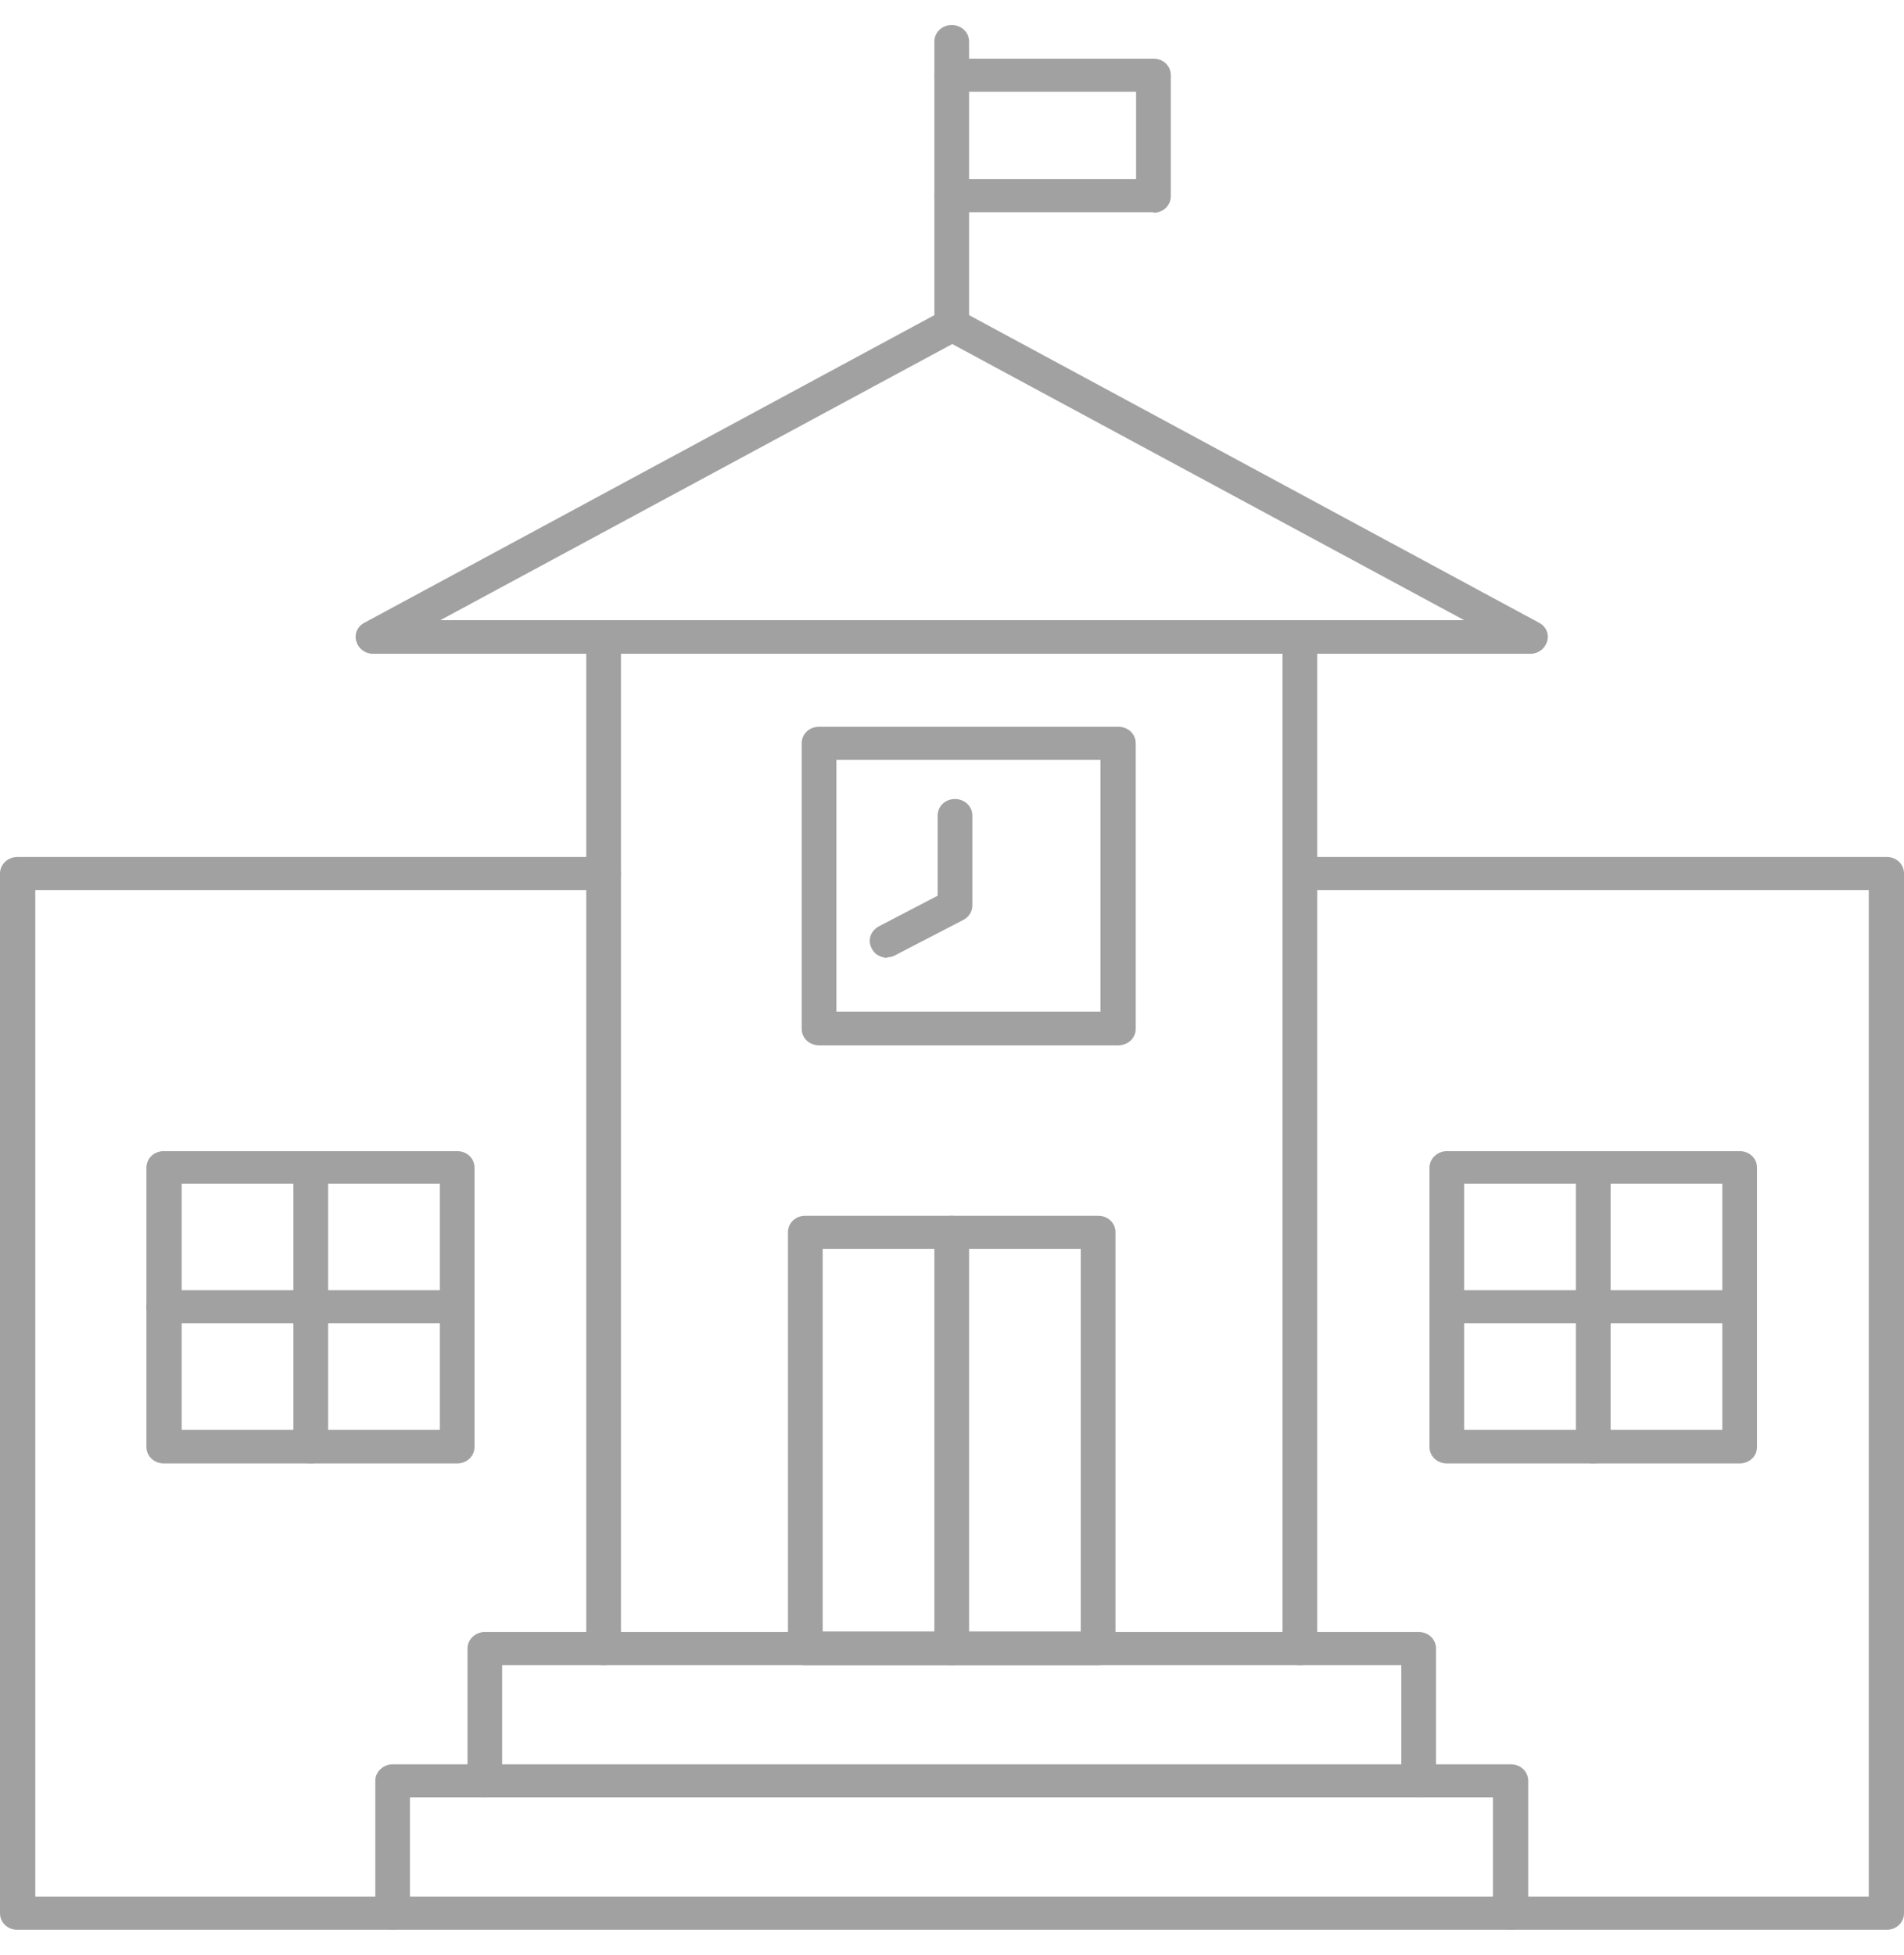 <svg width="38" height="39" viewBox="0 0 38 39" fill="none" xmlns="http://www.w3.org/2000/svg">
<path d="M8.778 12.373H29.222L19.005 6.864L8.788 12.373H8.778ZM30.543 13.043H7.446C7.284 13.043 7.154 12.94 7.111 12.795C7.067 12.651 7.132 12.496 7.273 12.424L18.821 6.194C18.93 6.132 19.059 6.132 19.168 6.194L30.716 12.424C30.857 12.496 30.922 12.651 30.878 12.795C30.835 12.94 30.705 13.043 30.543 13.043Z" fill="#A1A1A1"/>
<path d="M12.046 33.219C11.851 33.219 11.7 33.074 11.7 32.889V12.713C11.7 12.527 11.851 12.383 12.046 12.383C12.241 12.383 12.393 12.527 12.393 12.713V32.889C12.393 33.074 12.241 33.219 12.046 33.219ZM25.943 33.219C25.748 33.219 25.597 33.074 25.597 32.889V12.713C25.597 12.527 25.748 12.383 25.943 12.383C26.138 12.383 26.289 12.527 26.289 12.713V32.889C26.289 33.074 26.138 33.219 25.943 33.219Z" fill="#A1A1A1"/>
<path d="M7.836 38.5H0.346C0.152 38.5 0 38.355 0 38.17V17.427C0 17.241 0.162 17.097 0.346 17.097H12.046C12.241 17.097 12.393 17.241 12.393 17.427C12.393 17.612 12.23 17.757 12.046 17.757H0.704V37.84H7.836C8.031 37.84 8.182 37.984 8.182 38.17C8.182 38.355 8.031 38.5 7.836 38.5Z" fill="#A1A1A1"/>
<path d="M37.643 38.5H30.153C29.958 38.5 29.807 38.355 29.807 38.17C29.807 37.984 29.958 37.84 30.153 37.84H37.297V17.757H25.954C25.759 17.757 25.608 17.612 25.608 17.427C25.608 17.241 25.759 17.097 25.954 17.097H37.654C37.849 17.097 38 17.241 38 17.427V38.17C38 38.355 37.849 38.5 37.654 38.5H37.643Z" fill="#A1A1A1"/>
<path d="M16.419 32.548H21.57V24.915H16.419V32.548ZM21.917 33.219H16.072C15.877 33.219 15.726 33.074 15.726 32.889V24.585C15.726 24.399 15.877 24.255 16.072 24.255H21.917C22.112 24.255 22.263 24.399 22.263 24.585V32.889C22.263 33.074 22.112 33.219 21.917 33.219Z" fill="#A1A1A1"/>
<path d="M18.995 33.219C18.8 33.219 18.648 33.074 18.648 32.889V24.585C18.648 24.399 18.8 24.255 18.995 24.255C19.189 24.255 19.341 24.399 19.341 24.585V32.889C19.341 33.074 19.189 33.219 18.995 33.219Z" fill="#A1A1A1"/>
<path d="M28.313 35.859C28.119 35.859 27.967 35.715 27.967 35.529V33.219H10.022V35.529C10.022 35.715 9.871 35.859 9.676 35.859C9.481 35.859 9.33 35.715 9.33 35.529V32.889C9.33 32.703 9.492 32.559 9.676 32.559H28.313C28.508 32.559 28.66 32.703 28.66 32.889V35.529C28.66 35.715 28.508 35.859 28.313 35.859Z" fill="#A1A1A1"/>
<path d="M3.626 28.526H8.778V23.616H3.626V28.526ZM9.124 29.196H3.269C3.074 29.196 2.922 29.052 2.922 28.866V23.296C2.922 23.11 3.074 22.966 3.269 22.966H9.124C9.319 22.966 9.47 23.11 9.47 23.296V28.866C9.47 29.052 9.319 29.196 9.124 29.196Z" fill="#A1A1A1"/>
<path d="M6.202 29.196C6.007 29.196 5.855 29.052 5.855 28.866V23.296C5.855 23.11 6.007 22.966 6.202 22.966C6.396 22.966 6.548 23.11 6.548 23.296V28.866C6.548 29.052 6.396 29.196 6.202 29.196Z" fill="#A1A1A1"/>
<path d="M9.124 26.401H3.269C3.074 26.401 2.922 26.256 2.922 26.071C2.922 25.885 3.074 25.741 3.269 25.741H9.124C9.319 25.741 9.47 25.885 9.47 26.071C9.47 26.256 9.319 26.401 9.124 26.401Z" fill="#A1A1A1"/>
<path d="M29.222 28.526H34.374V23.616H29.222V28.526ZM34.721 29.196H28.876C28.681 29.196 28.53 29.052 28.53 28.866V23.296C28.53 23.11 28.692 22.966 28.876 22.966H34.721C34.915 22.966 35.067 23.11 35.067 23.296V28.866C35.067 29.052 34.915 29.196 34.721 29.196Z" fill="#A1A1A1"/>
<path d="M31.798 29.196C31.604 29.196 31.452 29.052 31.452 28.866V23.296C31.452 23.11 31.614 22.966 31.798 22.966C31.982 22.966 32.145 23.11 32.145 23.296V28.866C32.145 29.052 31.982 29.196 31.798 29.196Z" fill="#A1A1A1"/>
<path d="M34.721 26.401H28.876C28.681 26.401 28.53 26.256 28.53 26.071C28.53 25.885 28.692 25.741 28.876 25.741H34.721C34.915 25.741 35.067 25.885 35.067 26.071C35.067 26.256 34.915 26.401 34.721 26.401Z" fill="#A1A1A1"/>
<path d="M8.182 37.84H29.796V35.859H8.182V37.84ZM30.153 38.5H7.836C7.641 38.5 7.49 38.356 7.49 38.17V35.529C7.49 35.344 7.652 35.199 7.836 35.199H30.153C30.348 35.199 30.5 35.344 30.5 35.529V38.17C30.5 38.356 30.348 38.5 30.153 38.5Z" fill="#A1A1A1"/>
<path d="M16.693 20.183H21.963V15.16H16.693V20.183ZM22.321 20.854H16.346C16.151 20.854 16 20.709 16 20.524V14.83C16 14.644 16.151 14.5 16.346 14.5H22.321C22.515 14.5 22.667 14.644 22.667 14.83V20.524C22.667 20.709 22.515 20.854 22.321 20.854Z" fill="#A1A1A1"/>
<path d="M17.707 19.108C17.588 19.108 17.458 19.046 17.404 18.933C17.306 18.767 17.371 18.572 17.544 18.479L18.713 17.87V16.271C18.713 16.086 18.865 15.941 19.059 15.941C19.254 15.941 19.406 16.086 19.406 16.271V18.066C19.406 18.19 19.33 18.303 19.222 18.355L17.869 19.056C17.815 19.087 17.761 19.098 17.707 19.098V19.108Z" fill="#A1A1A1"/>
<path d="M18.995 6.813C18.8 6.813 18.648 6.668 18.648 6.483V0.83C18.648 0.644 18.8 0.5 18.995 0.5C19.189 0.5 19.341 0.644 19.341 0.83V6.483C19.341 6.668 19.189 6.813 18.995 6.813Z" fill="#A1A1A1"/>
<path d="M23.021 4.234H18.995C18.8 4.234 18.648 4.09 18.648 3.904C18.648 3.718 18.8 3.574 18.995 3.574H22.674V1.831H18.995C18.8 1.831 18.648 1.686 18.648 1.5C18.648 1.315 18.8 1.17 18.995 1.17H23.021C23.216 1.17 23.367 1.315 23.367 1.5V3.914C23.367 4.1 23.216 4.244 23.021 4.244V4.234Z" fill="#A1A1A1"/>
</svg>
